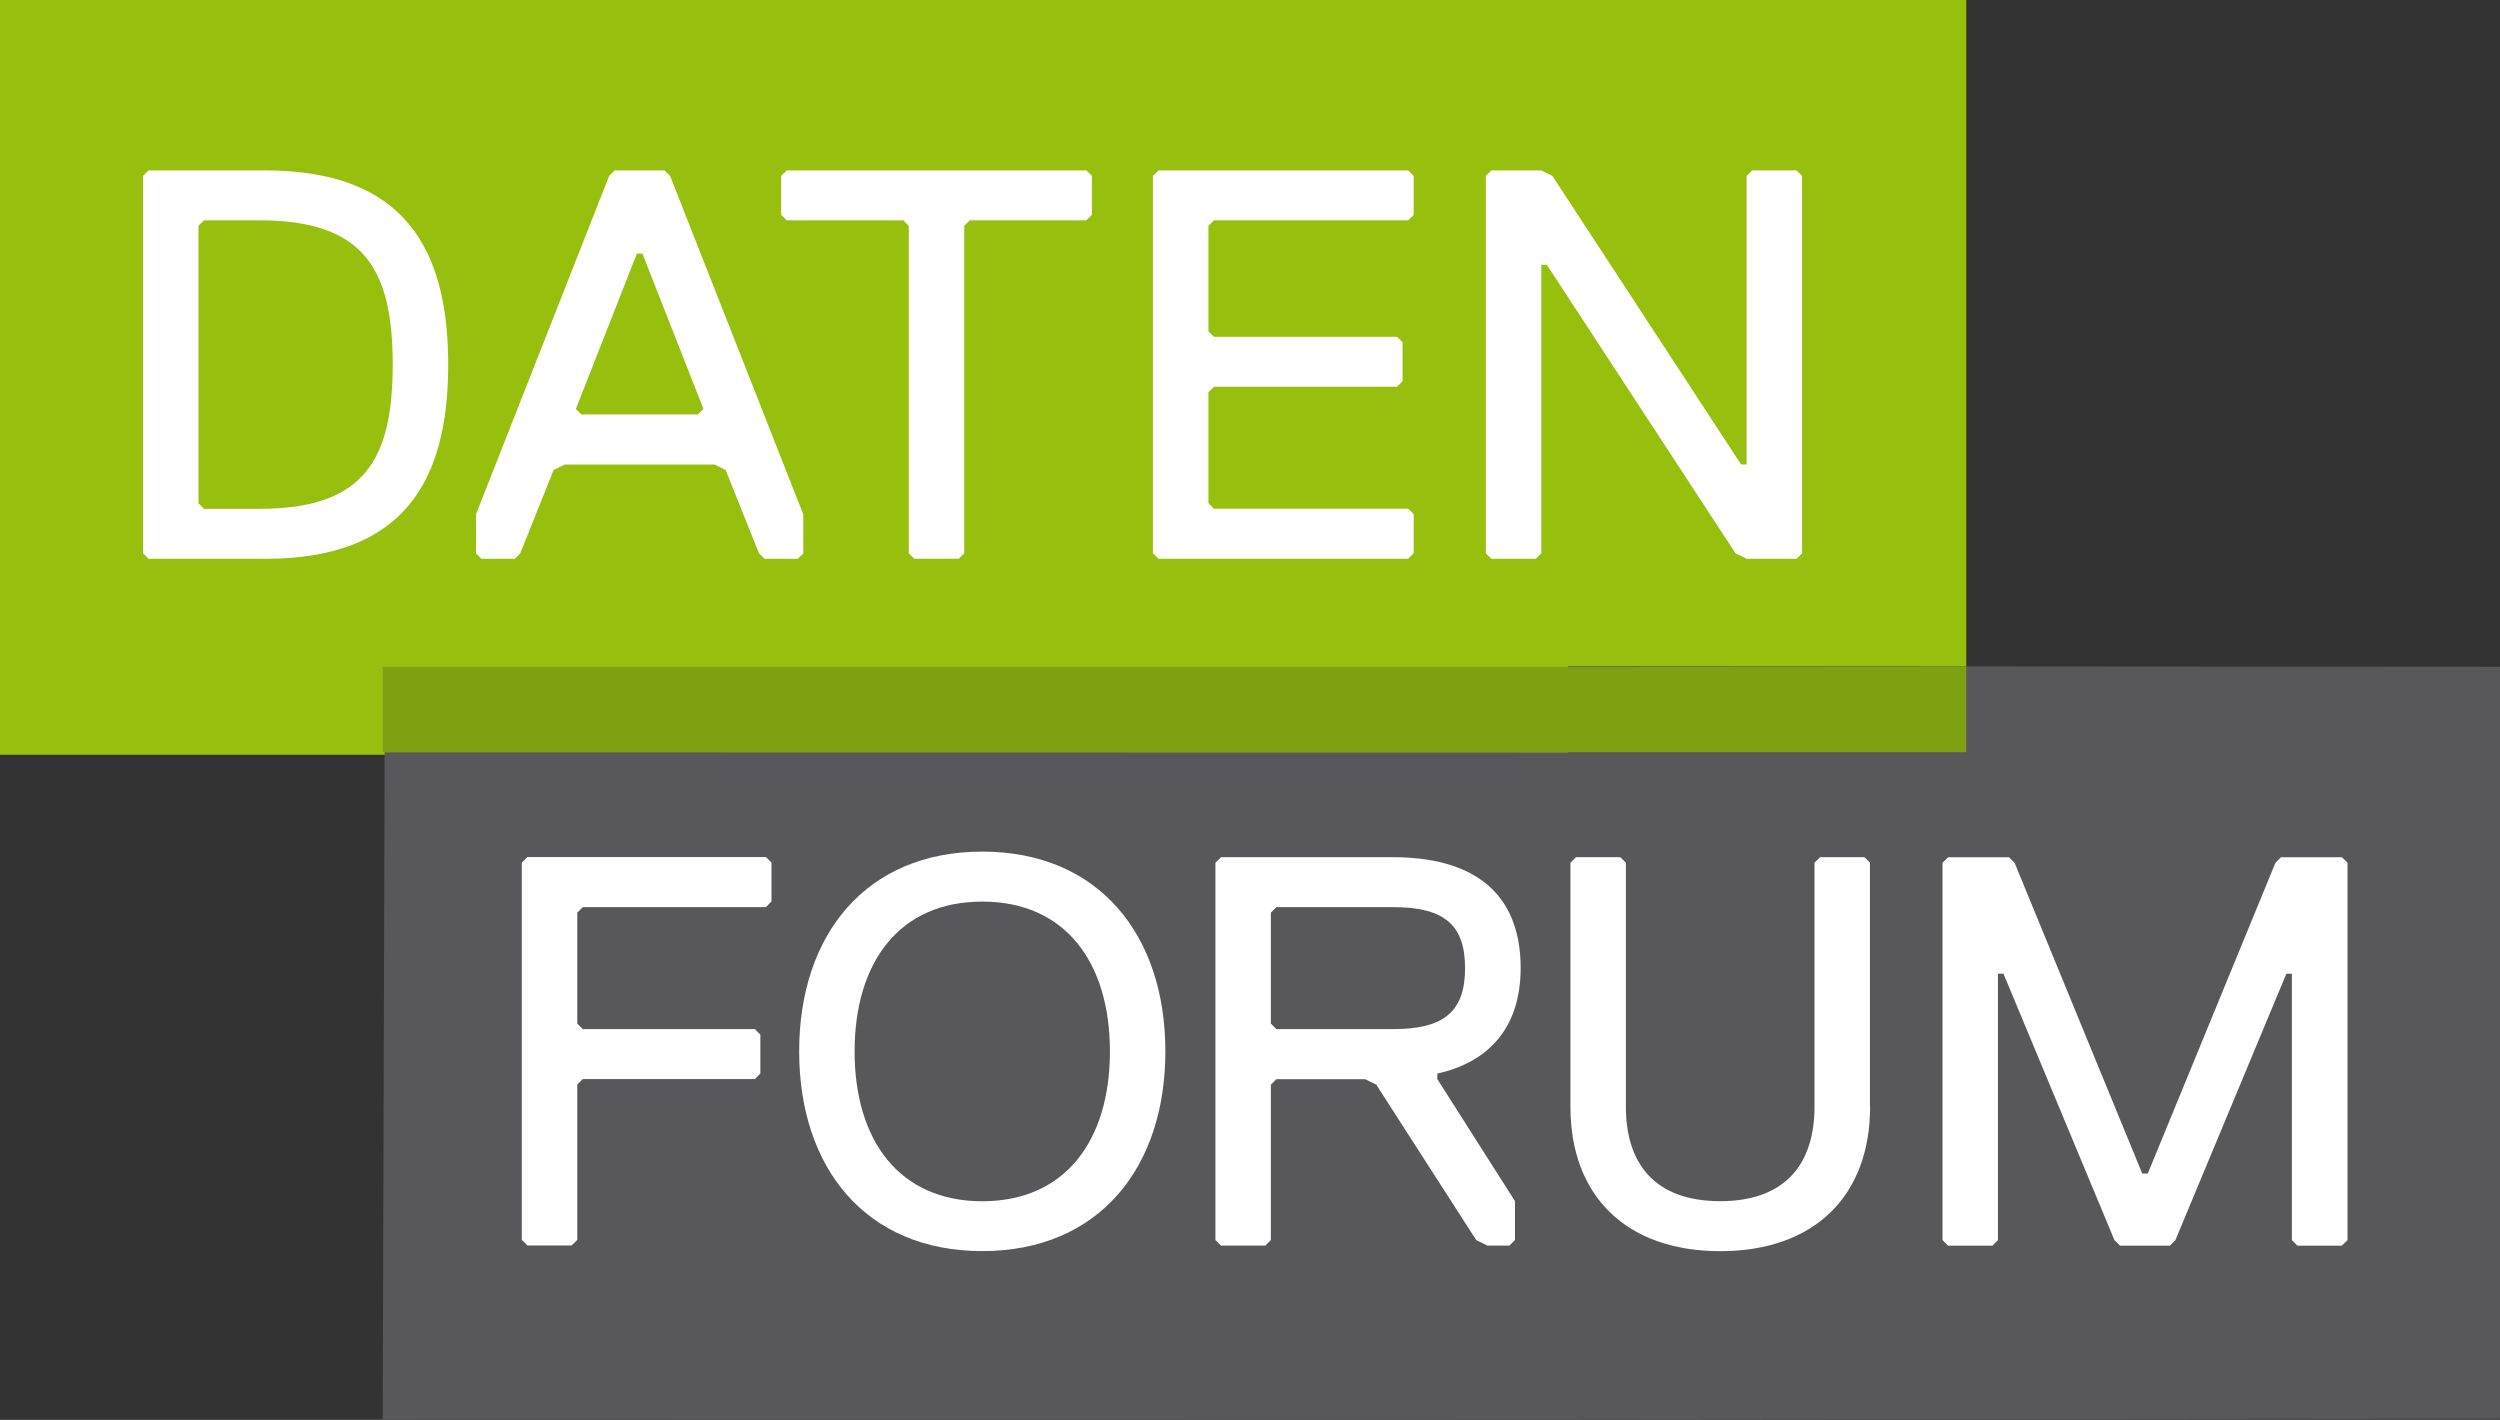 <?xml version="1.0" encoding="utf-8"?>
<!-- Generator: Adobe Illustrator 24.3.0, SVG Export Plug-In . SVG Version: 6.00 Build 0)  -->
<svg version="1.1" id="Ebene_1" xmlns="http://www.w3.org/2000/svg" xmlns:xlink="http://www.w3.org/1999/xlink" x="0px" y="0px"
	 viewBox="0 0 375.61 213.33" style="enable-background:new 0 0 375.61 213.33;" xml:space="preserve">
<rect x="0" y="0" width="375.61" height="213.33" fill="#333333" stroke="none"/>
<style type="text/css">
	.st0{fill:#97BF0D;}
	.st1{fill:#58585A;}
	.st2{fill:#7EA112;}
	.st3{fill:#FFFFFF;}
</style>
<g>
	<polygon class="st0" points="295.42,0 0,0 0,113.4 295.42,113.4 295.42,0 	"/>
	<polygon class="st1" points="235.56,100.08 235.56,113.04 57.79,113.01 57.5,213.29 211.26,213.33 375.61,213.15 375.61,100.18 	
		"/>
	<polygon class="st2" points="295.42,100.19 57.5,100.19 57.5,113.01 295.42,113.01 295.42,100.19 	"/>
	<g>
		<path class="st3" d="M115.07,136.29H87.56l-0.83,0.83v16.67l0.83,0.83h25.85l0.83,0.83v5.84l-0.83,0.83H87.56l-0.83,0.83v23.34
			l-0.83,0.83h-6.67l-0.83-0.83v-56.69l0.83-0.83h35.85l0.83,0.83v5.84L115.07,136.29z"/>
		<path class="st3" d="M147.58,127.95c17.51,0,27.51,12.51,27.51,30.01c0,17.51-10,30.01-27.51,30.01
			c-17.51,0-27.51-12.51-27.51-30.01C120.07,140.46,130.08,127.95,147.58,127.95z M147.58,180.48c12.51,0,19.18-9.17,19.18-22.51
			s-6.67-22.51-19.18-22.51c-12.51,0-19.18,9.17-19.18,22.51S135.08,180.48,147.58,180.48z"/>
		<path class="st3" d="M215.95,161.3v0.83l11.67,18.34v5.84l-0.83,0.83h-3.33l-1.67-0.83l-15.01-23.34l-1.67-0.83h-13.34l-0.83,0.83
			v23.34l-0.83,0.83h-6.67l-0.83-0.83v-56.69l0.83-0.83h25.85c11.67,0,19.18,5,19.18,16.67
			C228.45,154.63,223.45,159.63,215.95,161.3z M209.28,136.29h-17.51l-0.83,0.83v16.67l0.83,0.83h17.51c7.5,0,10.84-2.5,10.84-9.17
			S216.78,136.29,209.28,136.29z"/>
		<path class="st3" d="M280.97,166.3c0,13.34-8.34,21.68-22.51,21.68c-14.17,0-22.51-8.34-22.51-21.68v-36.68l0.83-0.83h6.67
			l0.83,0.83v36.68c0,8.34,4.17,14.17,14.17,14.17s14.17-5.84,14.17-14.17v-36.68l0.83-0.83h6.67l0.83,0.83V166.3z"/>
		<path class="st3" d="M351.84,187.15h-6.67l-0.83-0.83v-40.02h-0.83l-16.67,40.02l-0.83,0.83h-7.5l-0.83-0.83l-16.67-40.02h-0.83
			v40.02l-0.83,0.83h-6.67l-0.83-0.83v-56.69l0.83-0.83h9.17l0.83,0.83l19.18,46.69h0.83l19.18-46.69l0.83-0.83h9.17l0.83,0.83
			v56.69L351.84,187.15z"/>
	</g>
	<g>
		<path class="st3" d="M39.83,83.96H22.32l-0.83-0.83V26.43l0.83-0.83h17.51c20.84,0,27.51,11.67,27.51,29.18
			C67.34,72.28,60.67,83.96,39.83,83.96z M38.99,33.1h-8.34l-0.83,0.83v41.69l0.83,0.83h8.34c15.84,0,20.01-7.5,20.01-21.68
			C59,40.6,54.83,33.1,38.99,33.1z"/>
		<path class="st3" d="M119.86,83.96h-5l-0.83-0.83l-5-12.51l-1.67-0.83H84.84l-1.67,0.83l-5,12.51l-0.83,0.83h-5l-0.83-0.83v-5.84
			l20.01-50.86l0.83-0.83h7.5l0.83,0.83l20.01,50.86v5.84L119.86,83.96z M96.52,38.1h-0.83l-9.17,23.34l0.83,0.83h17.51l0.83-0.83
			L96.52,38.1z"/>
		<path class="st3" d="M163.21,33.1H145.7l-0.83,0.83v49.19l-0.83,0.83h-6.67l-0.83-0.83V33.93l-0.83-0.83h-17.51l-0.83-0.83v-5.84
			l0.83-0.83h45.02l0.83,0.83v5.84L163.21,33.1z"/>
		<path class="st3" d="M211.57,83.96h-37.52l-0.83-0.83V26.43l0.83-0.83h37.52l0.83,0.83v5.84l-0.83,0.83h-29.18l-0.83,0.83v15.84
			l0.83,0.83h27.51l0.83,0.83v5.84l-0.83,0.83h-27.51l-0.83,0.83v16.67l0.83,0.83h29.18l0.83,0.83v5.84L211.57,83.96z"/>
		<path class="st3" d="M269.92,83.96h-7.5l-1.67-0.83l-28.35-43.35h-0.83v43.35l-0.83,0.83h-6.67l-0.83-0.83V26.43l0.83-0.83h7.5
			l1.67,0.83l28.35,43.35h0.83V26.43l0.83-0.83h6.67l0.83,0.83v56.69L269.92,83.96z"/>
	</g>
</g>
</svg>
